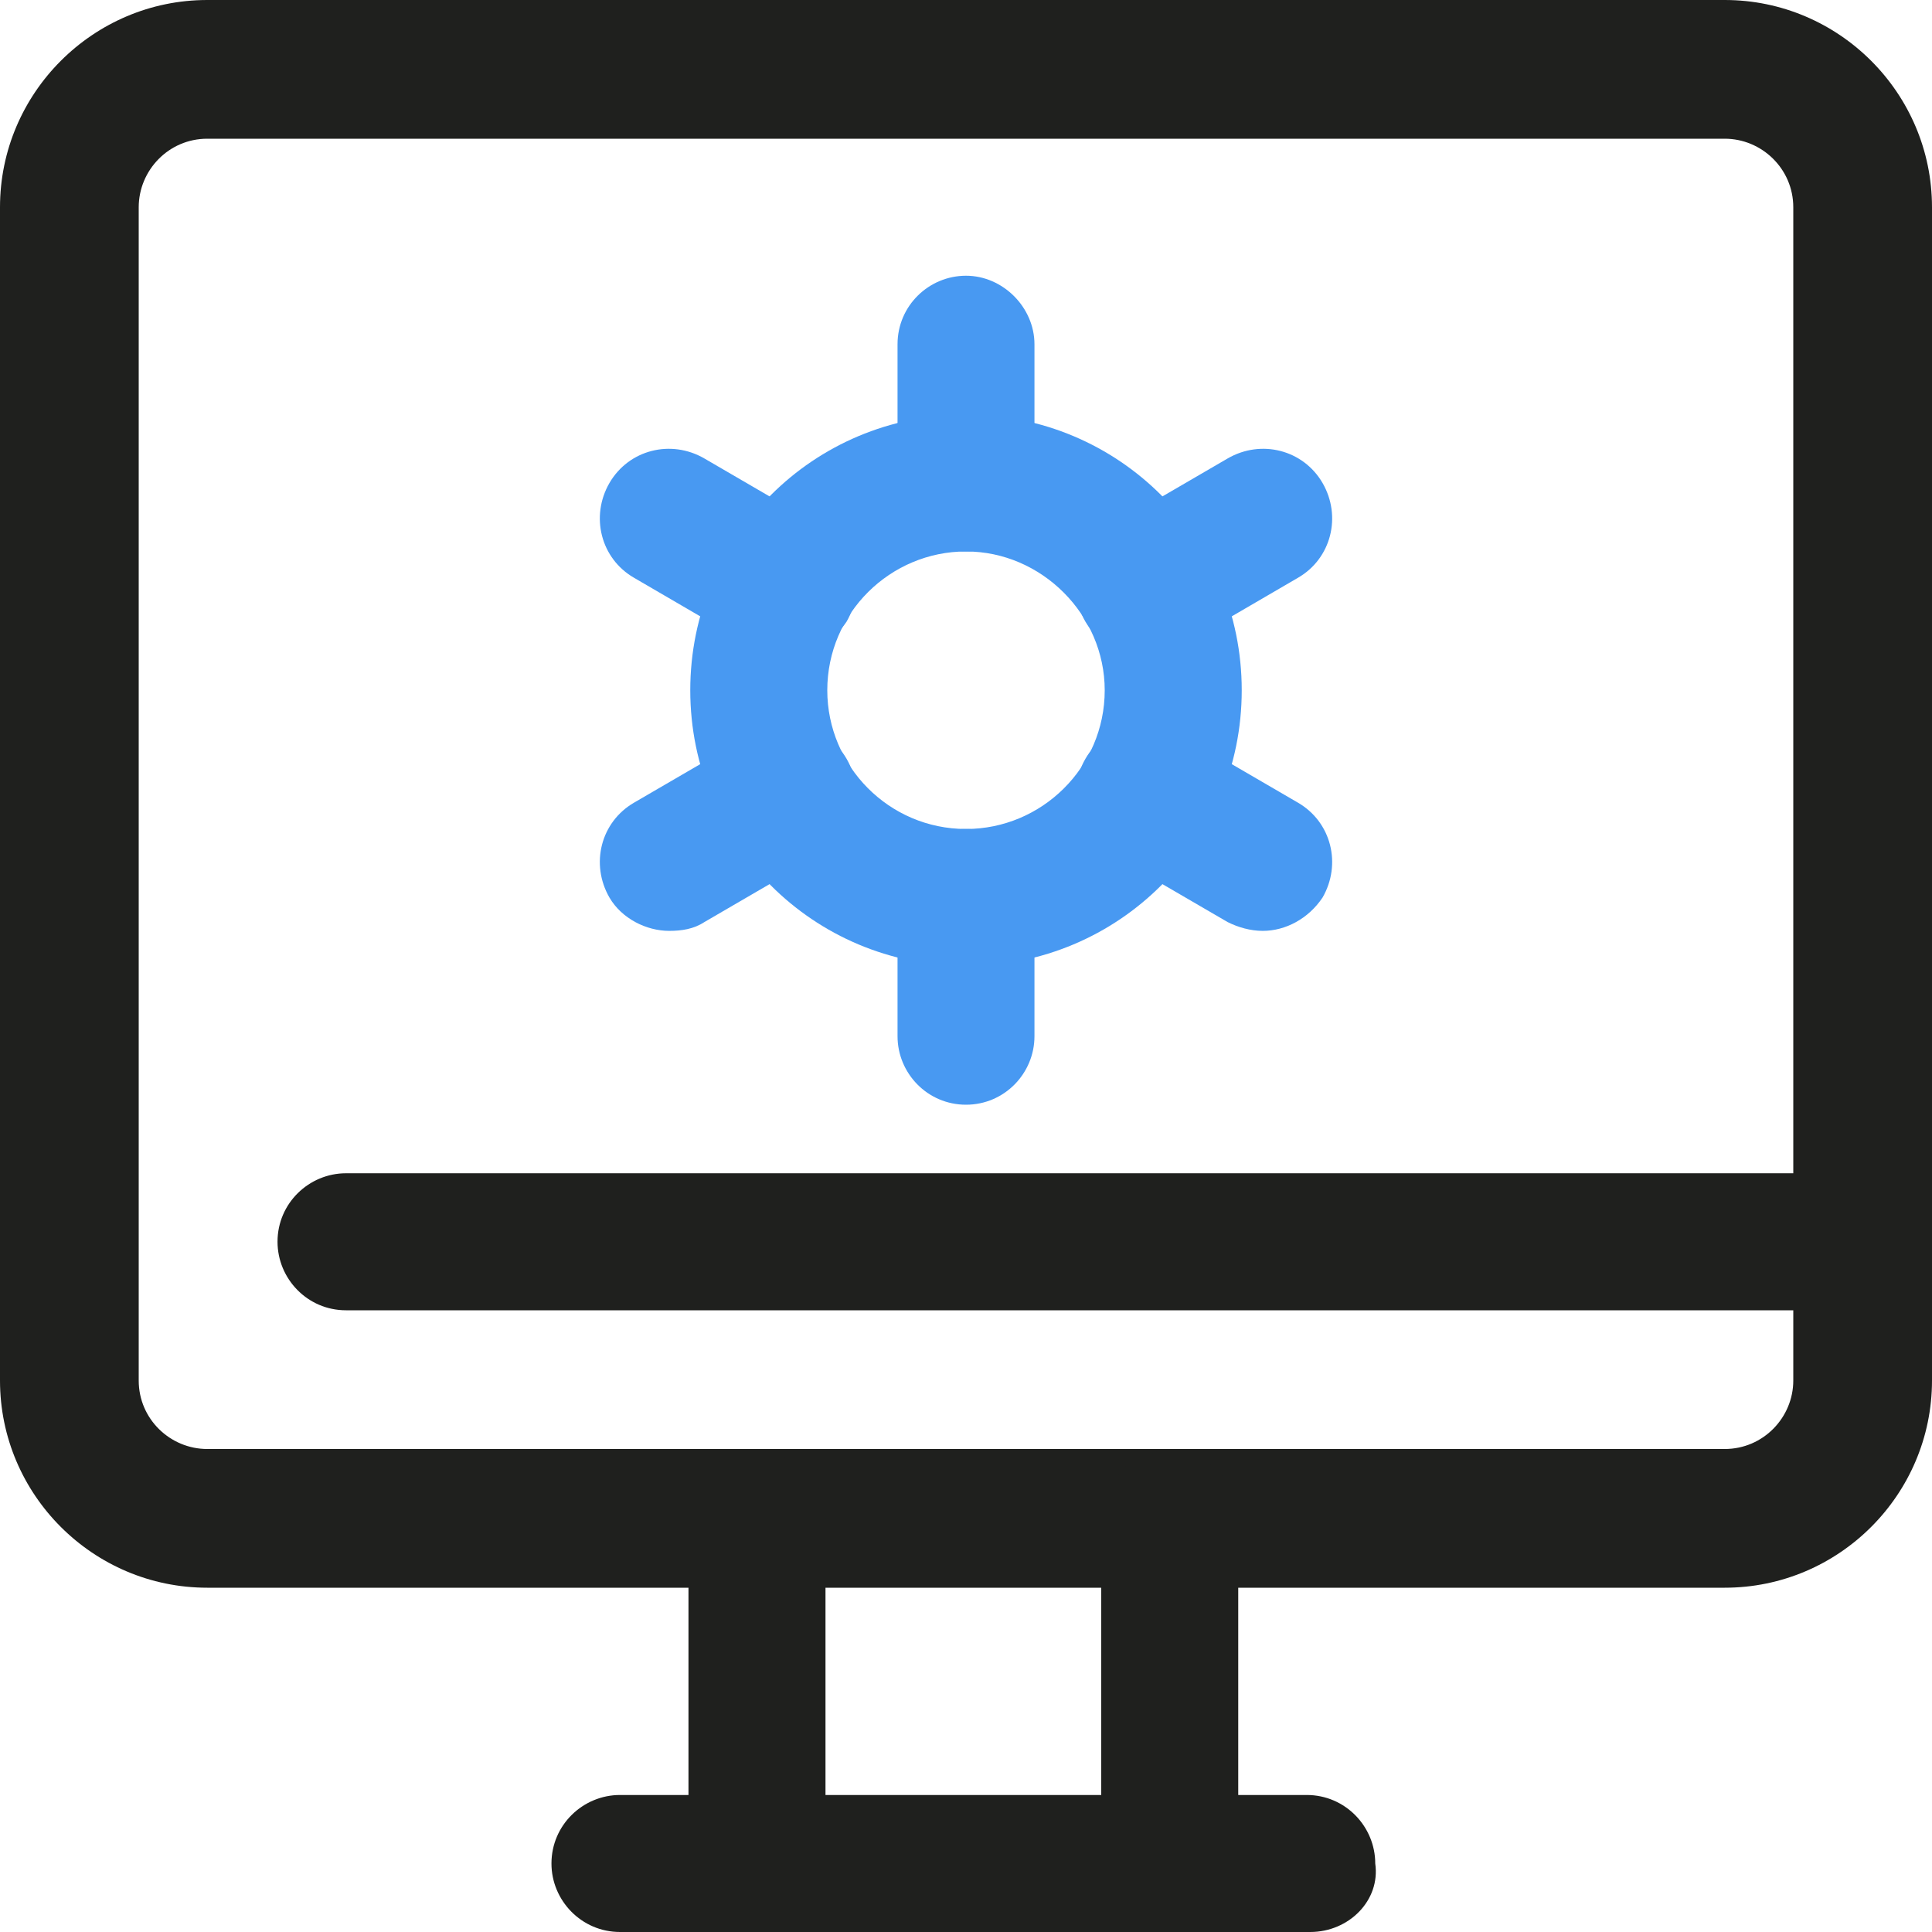<?xml version="1.0" encoding="UTF-8"?> <svg xmlns="http://www.w3.org/2000/svg" xmlns:xlink="http://www.w3.org/1999/xlink" width="110px" height="110px" viewBox="0 0 110 110" version="1.1"><g id="surface1"><path style=" stroke:none;fill-rule:nonzero;fill:rgb(12.157%,12.549%,11.765%);fill-opacity:1;" d="M 98.199 90.398 L 11.801 90.398 C 5.301 90.398 0 85.102 0 78.602 L 0 11.801 C 0 5.301 5.301 0 11.801 0 L 98.199 0 C 104.699 0 110 5.301 110 11.801 L 110 78.602 C 110 85.102 104.699 90.398 98.199 90.398 Z M 11.801 7.898 C 9.602 7.898 7.898 9.699 7.898 11.801 L 7.898 78.602 C 7.898 80.801 9.699 82.5 11.801 82.5 L 98.199 82.5 C 100.398 82.5 102.102 80.699 102.102 78.602 L 102.102 11.801 C 102.102 9.602 100.301 7.898 98.199 7.898 Z M 11.801 7.898 "></path><path style=" stroke:none;fill-rule:nonzero;fill:rgb(12.157%,12.549%,11.765%);fill-opacity:1;" d="M 74.602 110 L 35.301 110 C 33.102 110 31.398 108.199 31.398 106.102 C 31.398 103.898 33.199 102.199 35.301 102.199 L 39.199 102.199 L 39.199 86.5 C 39.199 84.301 41 82.602 43.102 82.602 C 45.301 82.602 47 84.398 47 86.5 L 47 102.199 L 62.699 102.199 L 62.699 86.5 C 62.699 84.301 64.5 82.602 66.602 82.602 C 68.801 82.602 70.5 84.398 70.5 86.5 L 70.5 102.199 L 74.398 102.199 C 76.602 102.199 78.301 104 78.301 106.102 C 78.602 108.199 76.801 110 74.602 110 Z M 74.602 110 "></path><path style=" stroke:none;fill-rule:nonzero;fill:rgb(12.157%,12.549%,11.765%);fill-opacity:1;" d="M 106.102 74.602 L 19.699 74.602 C 17.5 74.602 15.801 72.801 15.801 70.699 C 15.801 68.5 17.602 66.801 19.699 66.801 L 106.102 66.801 C 108.301 66.801 110 68.602 110 70.699 C 110 72.898 108.199 74.602 106.102 74.602 Z M 106.102 74.602 "></path><path style=" stroke:none;fill-rule:nonzero;fill:rgb(28.235%,60%,94.902%);fill-opacity:1;" d="M 55 55 C 46.301 55 39.301 48 39.301 39.301 C 39.301 30.602 46.301 23.602 55 23.602 C 63.699 23.602 70.699 30.602 70.699 39.301 C 70.699 48 63.699 55 55 55 Z M 55 31.398 C 50.699 31.398 47.102 34.898 47.102 39.301 C 47.102 43.602 50.602 47.199 55 47.199 C 59.301 47.199 62.898 43.699 62.898 39.301 C 62.898 35 59.301 31.398 55 31.398 Z M 55 31.398 "></path><path style=" stroke:none;fill-rule:nonzero;fill:rgb(28.235%,60%,94.902%);fill-opacity:1;" d="M 55 31.398 C 52.801 31.398 51.102 29.602 51.102 27.5 L 51.102 19.602 C 51.102 17.398 52.898 15.699 55 15.699 C 57.102 15.699 58.898 17.5 58.898 19.602 L 58.898 27.5 C 58.898 29.699 57.199 31.398 55 31.398 Z M 55 31.398 "></path><path style=" stroke:none;fill-rule:nonzero;fill:rgb(28.235%,60%,94.902%);fill-opacity:1;" d="M 55 62.898 C 52.801 62.898 51.102 61.102 51.102 59 L 51.102 51.102 C 51.102 48.898 52.898 47.199 55 47.199 C 57.102 47.199 58.898 49 58.898 51.102 L 58.898 59 C 58.898 61.102 57.199 62.898 55 62.898 Z M 55 62.898 "></path><path style=" stroke:none;fill-rule:nonzero;fill:rgb(28.235%,60%,94.902%);fill-opacity:1;" d="M 44.801 37.301 C 44.102 37.301 43.398 37.102 42.801 36.801 L 36.102 32.898 C 34.199 31.801 33.602 29.398 34.699 27.5 C 35.801 25.602 38.199 25 40.102 26.102 L 46.801 30 C 48.699 31.102 49.301 33.5 48.199 35.398 C 47.398 36.602 46.102 37.301 44.801 37.301 Z M 44.801 37.301 "></path><path style=" stroke:none;fill-rule:nonzero;fill:rgb(28.235%,60%,94.902%);fill-opacity:1;" d="M 71.898 53 C 71.199 53 70.5 52.801 69.898 52.5 L 63.199 48.602 C 61.301 47.5 60.699 45.102 61.801 43.199 C 62.898 41.301 65.301 40.699 67.199 41.801 L 73.898 45.699 C 75.801 46.801 76.398 49.199 75.301 51.102 C 74.5 52.301 73.199 53 71.898 53 Z M 71.898 53 "></path><path style=" stroke:none;fill-rule:nonzero;fill:rgb(28.235%,60%,94.902%);fill-opacity:1;" d="M 38.102 53 C 36.801 53 35.398 52.301 34.699 51.102 C 33.602 49.199 34.199 46.801 36.102 45.699 L 42.801 41.801 C 44.699 40.699 47.102 41.301 48.199 43.199 C 49.301 45.102 48.699 47.5 46.801 48.602 L 40.102 52.5 C 39.5 52.898 38.801 53 38.102 53 Z M 38.102 53 "></path><path style=" stroke:none;fill-rule:nonzero;fill:rgb(28.235%,60%,94.902%);fill-opacity:1;" d="M 65.199 37.301 C 63.898 37.301 62.5 36.602 61.801 35.398 C 60.699 33.5 61.301 31.102 63.199 30 L 69.898 26.102 C 71.801 25 74.199 25.602 75.301 27.5 C 76.398 29.398 75.801 31.801 73.898 32.898 L 67.199 36.801 C 66.602 37.102 65.898 37.301 65.199 37.301 Z M 65.199 37.301 "></path></g></svg> 